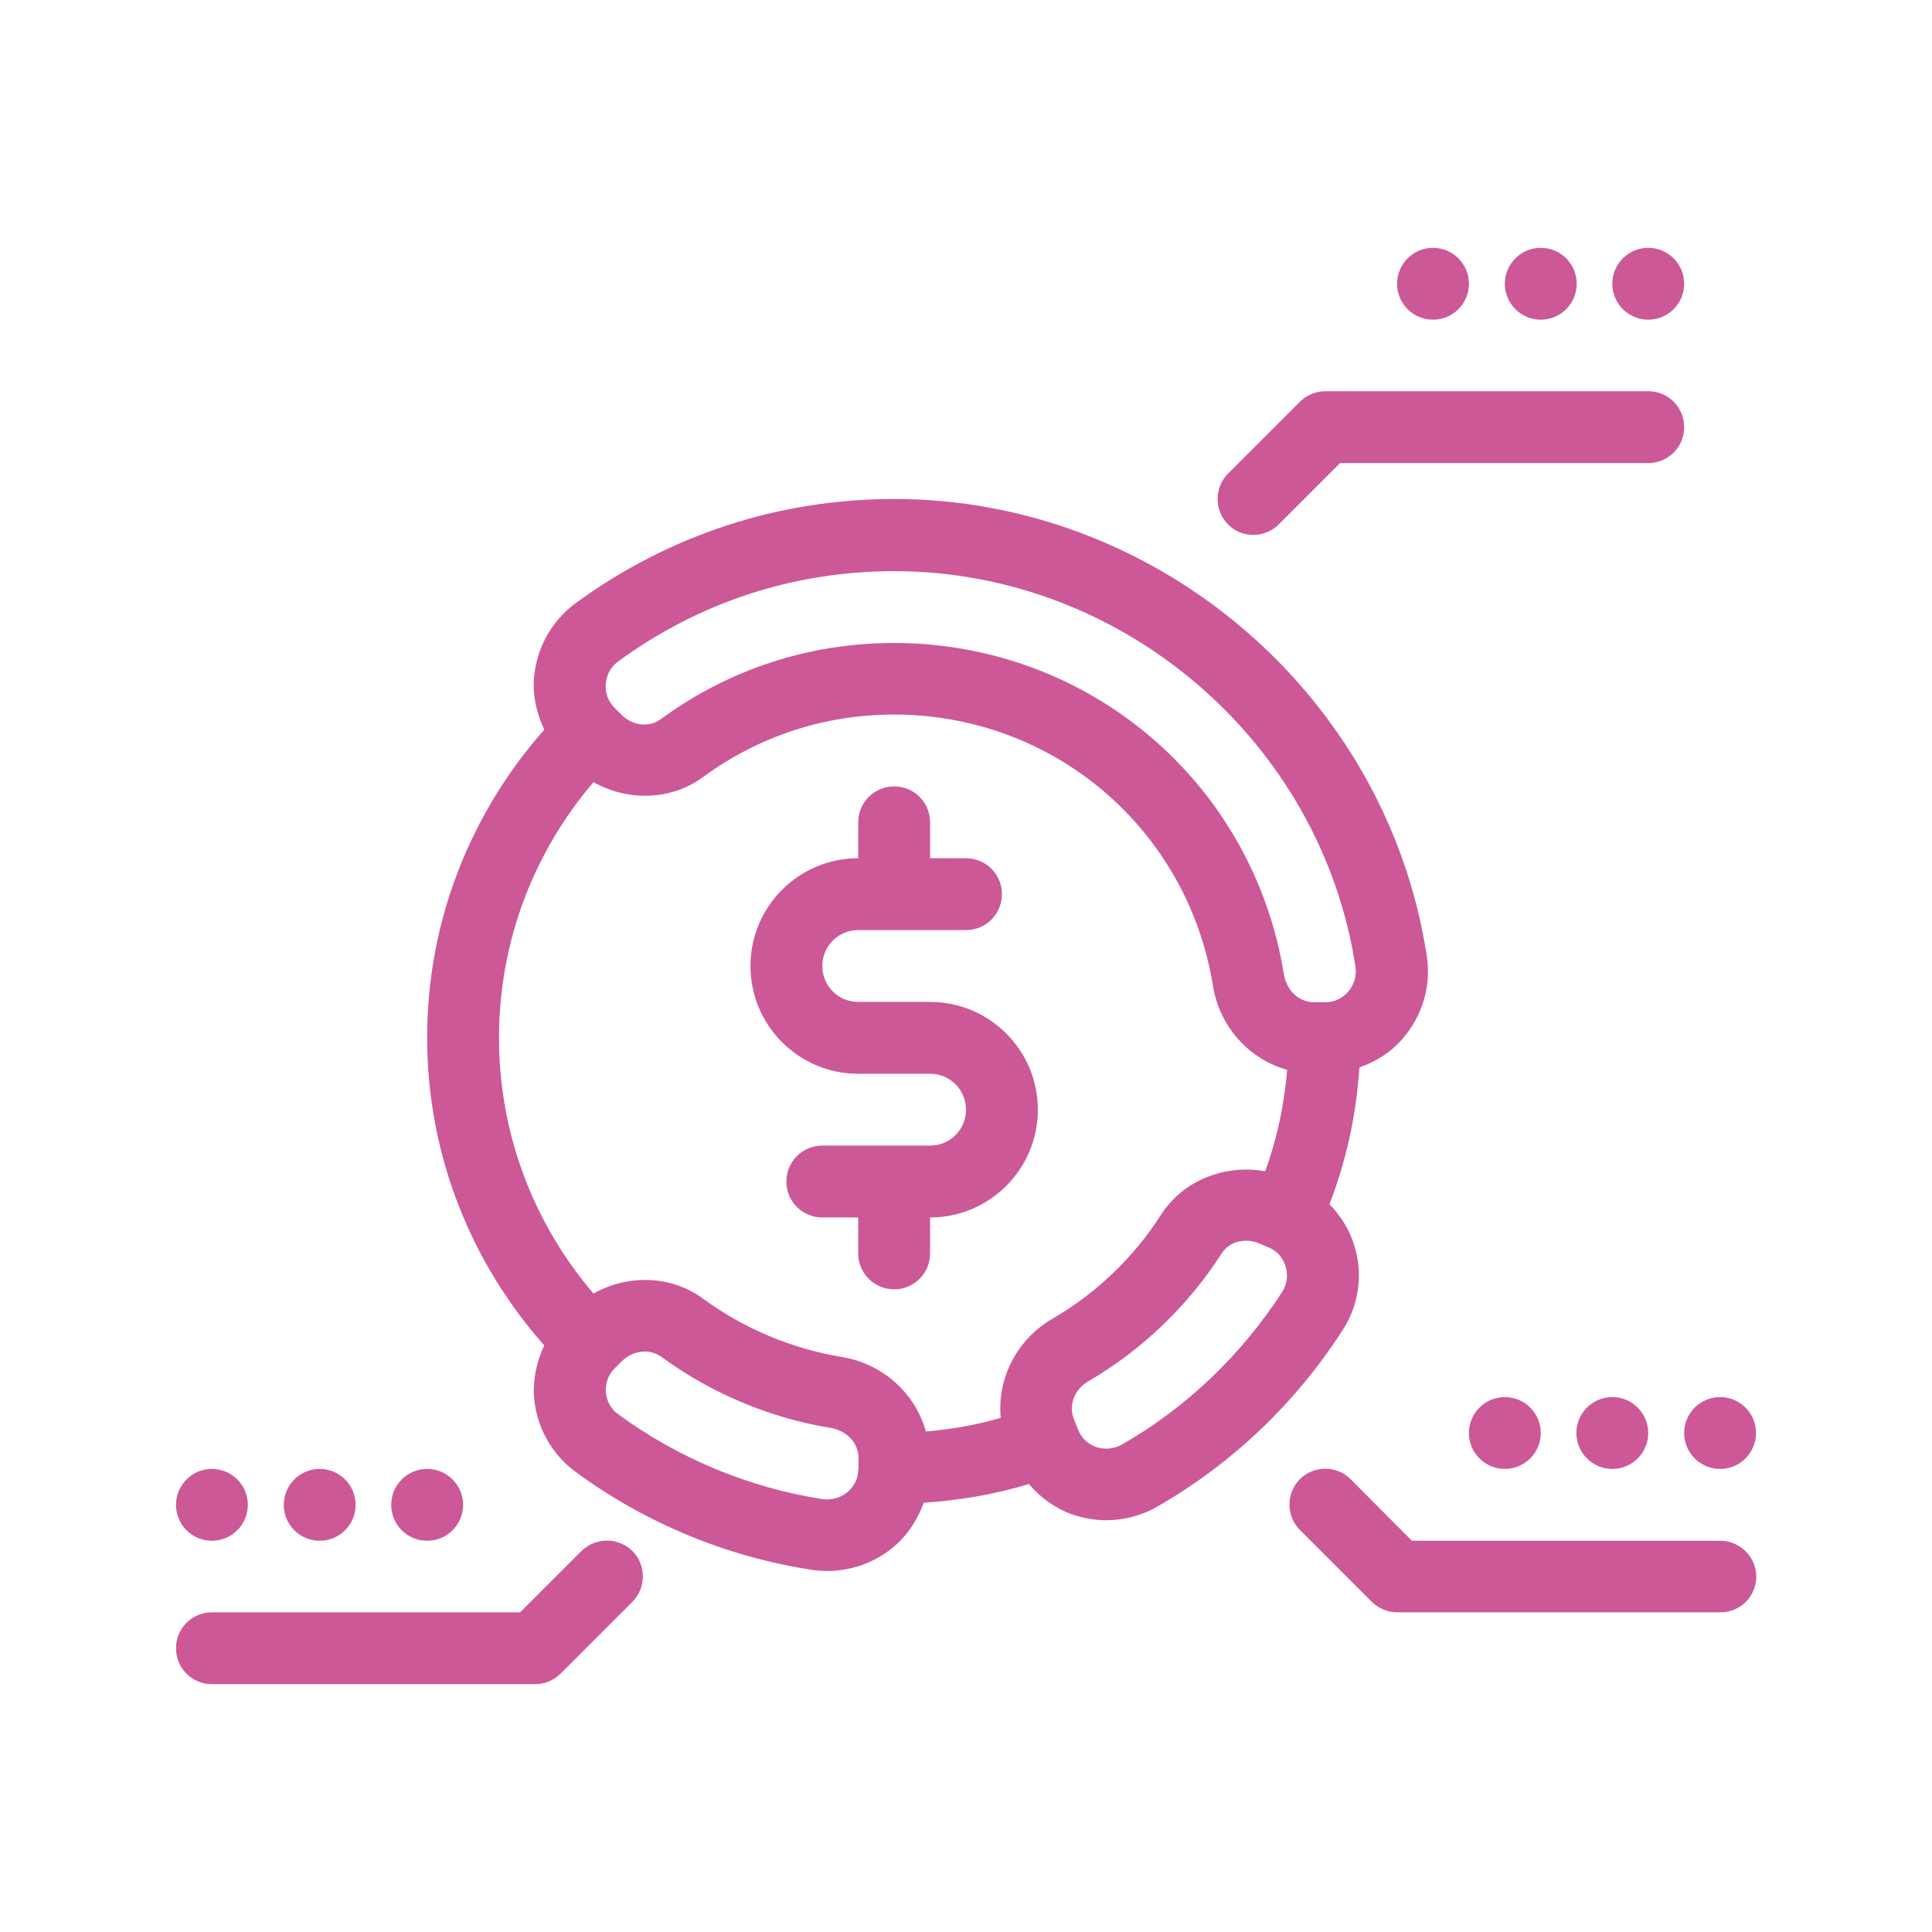 <?xml version="1.0" encoding="utf-8"?>
<!-- Generator: Adobe Illustrator 24.1.1, SVG Export Plug-In . SVG Version: 6.00 Build 0)  -->
<svg version="1.1" id="Layer_1" xmlns="http://www.w3.org/2000/svg" xmlns:xlink="http://www.w3.org/1999/xlink" x="0px" y="0px"
	 viewBox="0 0 64 64" style="enable-background:new 0 0 64 64;" xml:space="preserve">
<style type="text/css">
	.st0{fill:#F6DA71;}
	.st1{fill:#31A5C4;}
	.st2{fill:#7F66A6;}
	.st3{fill:#CC5897;}
</style>
<g>
	<circle class="st3" cx="54.6" cy="9.4" r="1.19"/>
	<circle class="st3" cx="51.04" cy="9.4" r="1.19"/>
	<circle class="st3" cx="47.47" cy="9.4" r="1.19"/>
	<circle class="st3" cx="14.15" cy="49.85" r="1.19"/>
	<circle class="st3" cx="10.59" cy="49.85" r="1.19"/>
	<circle class="st3" cx="7.02" cy="49.85" r="1.19"/>
	<path class="st3" d="M30.81,33.19h-2.38c-0.66,0-1.19-0.53-1.19-1.19s0.53-1.19,1.19-1.19H32c0.66,0,1.19-0.53,1.19-1.19
		s-0.53-1.19-1.19-1.19h-1.19v-1.19c0-0.66-0.53-1.19-1.19-1.19c-0.66,0-1.19,0.53-1.19,1.19v1.19c-1.97,0-3.57,1.6-3.57,3.57
		s1.6,3.57,3.57,3.57h2.38c0.66,0,1.19,0.53,1.19,1.19s-0.53,1.19-1.19,1.19h-3.57c-0.66,0-1.19,0.53-1.19,1.19
		c0,0.66,0.53,1.19,1.19,1.19h1.19v1.19c0,0.66,0.53,1.19,1.19,1.19c0.66,0,1.19-0.53,1.19-1.19v-1.19c1.97,0,3.57-1.6,3.57-3.57
		S32.78,33.19,30.81,33.19z"/>
	<path class="st3" d="M44.87,41.28c-0.16-0.53-0.45-1-0.83-1.39c0.55-1.42,0.89-2.94,0.99-4.53c0.55-0.19,1.06-0.51,1.45-0.97
		c0.65-0.76,0.94-1.76,0.78-2.75c-1.33-8.61-8.91-15.11-17.64-15.11c-3.82,0-7.46,1.19-10.55,3.45c-0.8,0.59-1.3,1.49-1.38,2.48
		c-0.05,0.6,0.09,1.18,0.34,1.71c-2.41,2.73-3.88,6.29-3.88,10.2c0,3.91,1.47,7.48,3.88,10.2c-0.25,0.53-0.38,1.11-0.34,1.71
		c0.08,0.99,0.58,1.89,1.38,2.48c2.3,1.69,5,2.81,7.81,3.24c0.18,0.03,0.35,0.04,0.53,0.04c0.81,0,1.6-0.29,2.22-0.82
		c0.45-0.39,0.77-0.89,0.97-1.44c1.2-0.08,2.37-0.28,3.48-0.62c0.38,0.44,0.86,0.8,1.42,1c0.37,0.13,0.76,0.2,1.14,0.2
		c0.59,0,1.18-0.15,1.71-0.46c2.46-1.41,4.58-3.43,6.12-5.83C45.01,43.25,45.16,42.23,44.87,41.28z M20.07,22.65
		c0.01-0.17,0.08-0.5,0.41-0.74c2.67-1.96,5.83-2.99,9.14-2.99c7.56,0,14.13,5.63,15.28,13.09c0.05,0.3-0.04,0.61-0.24,0.84
		c-0.11,0.13-0.36,0.35-0.75,0.35h-0.38c-0.5,0-0.91-0.38-1-0.93c-1.03-6.36-6.47-10.97-12.92-10.97c-2.8,0-5.47,0.87-7.73,2.53
		c-0.38,0.28-0.94,0.21-1.3-0.16l-0.23-0.23C20.07,23.15,20.05,22.82,20.07,22.65z M28.43,48.67c0,0.4-0.22,0.64-0.35,0.75
		c-0.23,0.2-0.53,0.28-0.84,0.24c-2.43-0.38-4.77-1.35-6.76-2.81c-0.33-0.24-0.4-0.57-0.41-0.74c-0.01-0.17,0.01-0.5,0.29-0.78
		l0.23-0.23c0.21-0.21,0.49-0.33,0.77-0.33c0.19,0,0.38,0.06,0.54,0.17c1.65,1.21,3.59,2.03,5.61,2.36c0.54,0.09,0.93,0.5,0.93,1
		V48.67z M34.87,43.68c-1.2,0.7-1.84,1.99-1.72,3.29c-0.8,0.23-1.63,0.38-2.48,0.45c-0.35-1.26-1.41-2.24-2.79-2.47
		c-1.65-0.27-3.24-0.94-4.59-1.93c-1.06-0.78-2.49-0.81-3.63-0.17c-1.95-2.28-3.13-5.24-3.13-8.47c0-3.23,1.18-6.19,3.13-8.47
		c1.14,0.64,2.57,0.61,3.63-0.17c1.84-1.35,4.03-2.07,6.32-2.07c5.28,0,9.72,3.77,10.57,8.98c0.22,1.38,1.21,2.44,2.46,2.79
		c-0.1,1.17-0.34,2.3-0.73,3.36c-1.33-0.24-2.72,0.3-3.45,1.44C37.56,41.65,36.32,42.84,34.87,43.68z M42.47,42.8
		c-1.34,2.08-3.17,3.83-5.3,5.05c-0.27,0.15-0.58,0.18-0.87,0.08c-0.16-0.06-0.45-0.21-0.59-0.58L35.57,47
		c-0.18-0.47,0.03-0.99,0.51-1.26c1.76-1.03,3.28-2.49,4.39-4.22c0.25-0.4,0.8-0.53,1.27-0.32l0.3,0.13
		c0.37,0.16,0.5,0.46,0.55,0.63C42.64,42.13,42.69,42.46,42.47,42.8z"/>
	<path class="st3" d="M41.52,17.72c0.3,0,0.61-0.12,0.84-0.35l2.03-2.03H54.6c0.66,0,1.19-0.53,1.19-1.19s-0.53-1.19-1.19-1.19H43.9
		c-0.32,0-0.62,0.13-0.84,0.35l-2.38,2.38c-0.46,0.46-0.46,1.22,0,1.68C40.91,17.61,41.21,17.72,41.52,17.72z"/>
	<path class="st3" d="M19.26,51.38l-2.03,2.03H7.02c-0.66,0-1.19,0.53-1.19,1.19c0,0.66,0.53,1.19,1.19,1.19h10.71
		c0.32,0,0.62-0.13,0.84-0.35l2.38-2.38c0.46-0.46,0.46-1.22,0-1.68C20.48,50.92,19.73,50.92,19.26,51.38z"/>
	<circle class="st3" cx="49.85" cy="47.47" r="1.19"/>
	<circle class="st3" cx="53.41" cy="47.47" r="1.19"/>
	<circle class="st3" cx="56.98" cy="47.47" r="1.19"/>
	<path class="st3" d="M56.98,51.04H46.77L44.74,49c-0.46-0.46-1.22-0.46-1.68,0c-0.46,0.46-0.46,1.22,0,1.68l2.38,2.38
		c0.22,0.22,0.53,0.35,0.84,0.35h10.71c0.66,0,1.19-0.53,1.19-1.19C58.17,51.57,57.64,51.04,56.98,51.04z"/>
</g>
</svg>
